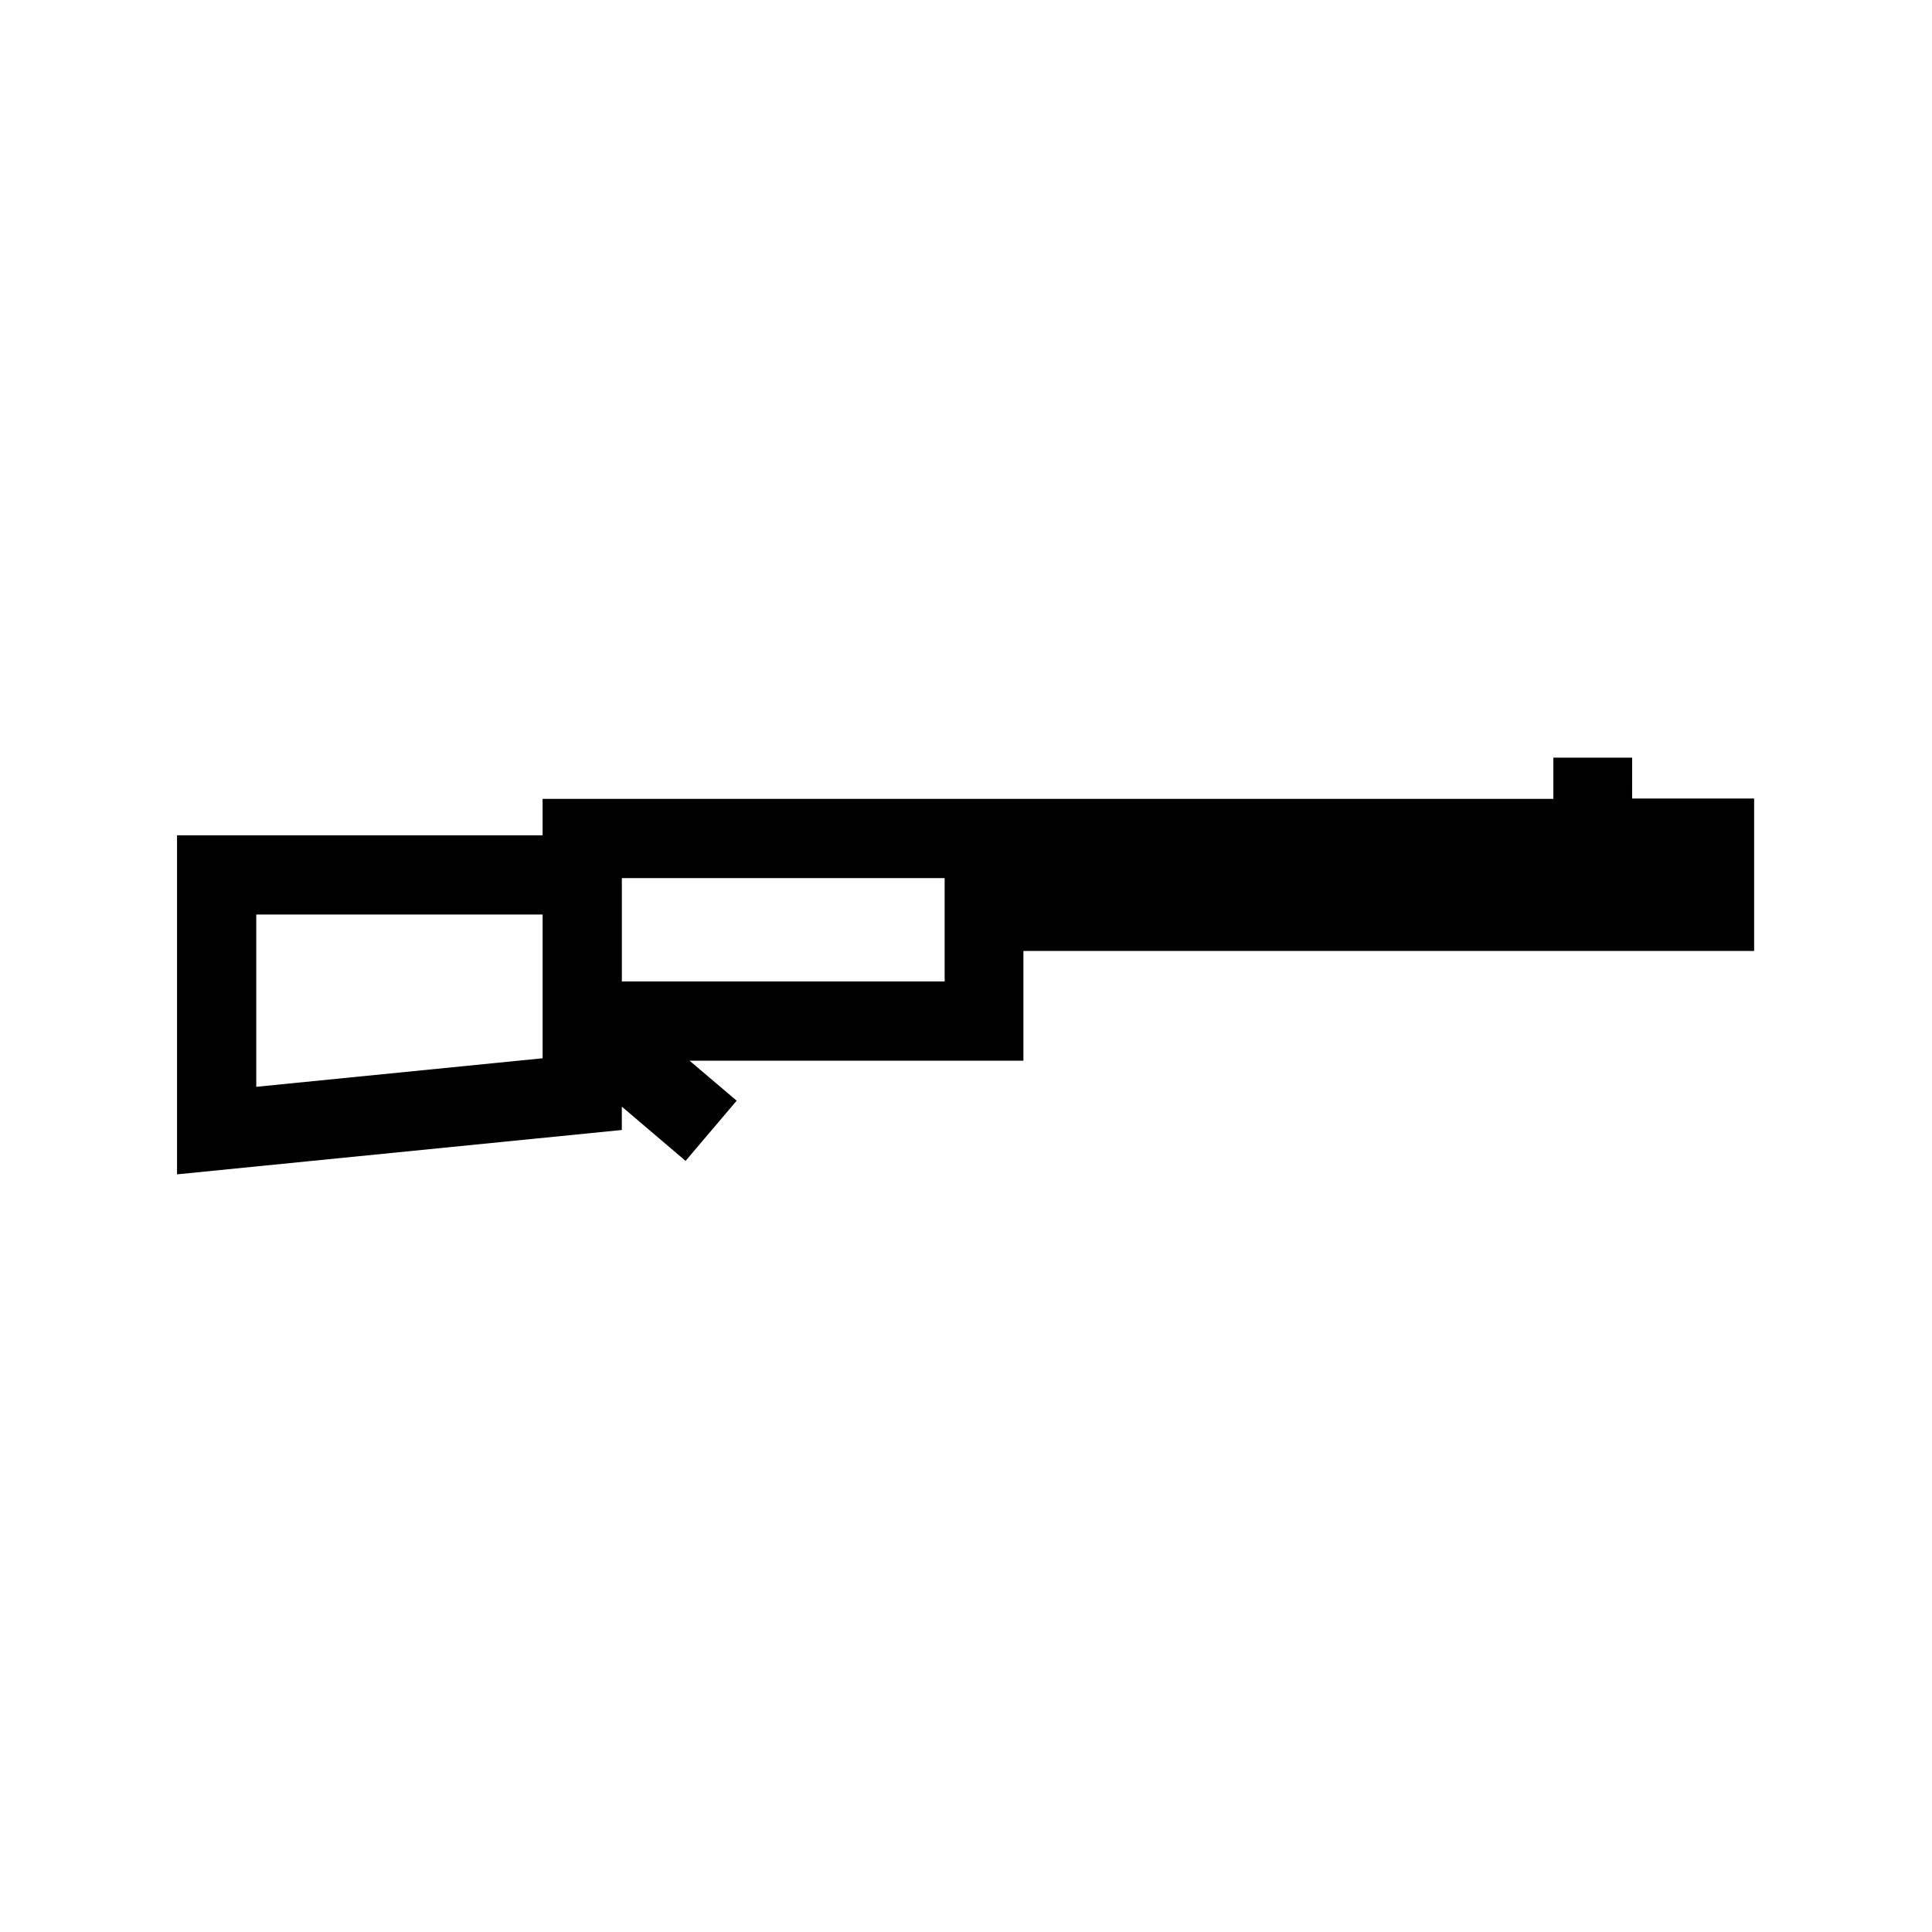 <?xml version="1.0" encoding="UTF-8"?>
<!-- Uploaded to: ICON Repo, www.iconrepo.com, Generator: ICON Repo Mixer Tools -->
<svg fill="#000000" width="800px" height="800px" version="1.1" viewBox="144 144 512 512" xmlns="http://www.w3.org/2000/svg">
 <path d="m576.65 344.79h-20.992v10.914l-140.33 0.004h-127.53v9.656h-96.879v89.848l117.87-11.754v-6.191l16.898 14.379 13.539-15.953-12.492-10.602h88.48v-29.074h193.65v-40.41h-32.328l0.004-10.816zm-288.85 79.664-75.887 7.559v-45.656h75.887zm106.54-28.441v8.082h-85.543v-27.395h85.543z"/>
</svg>